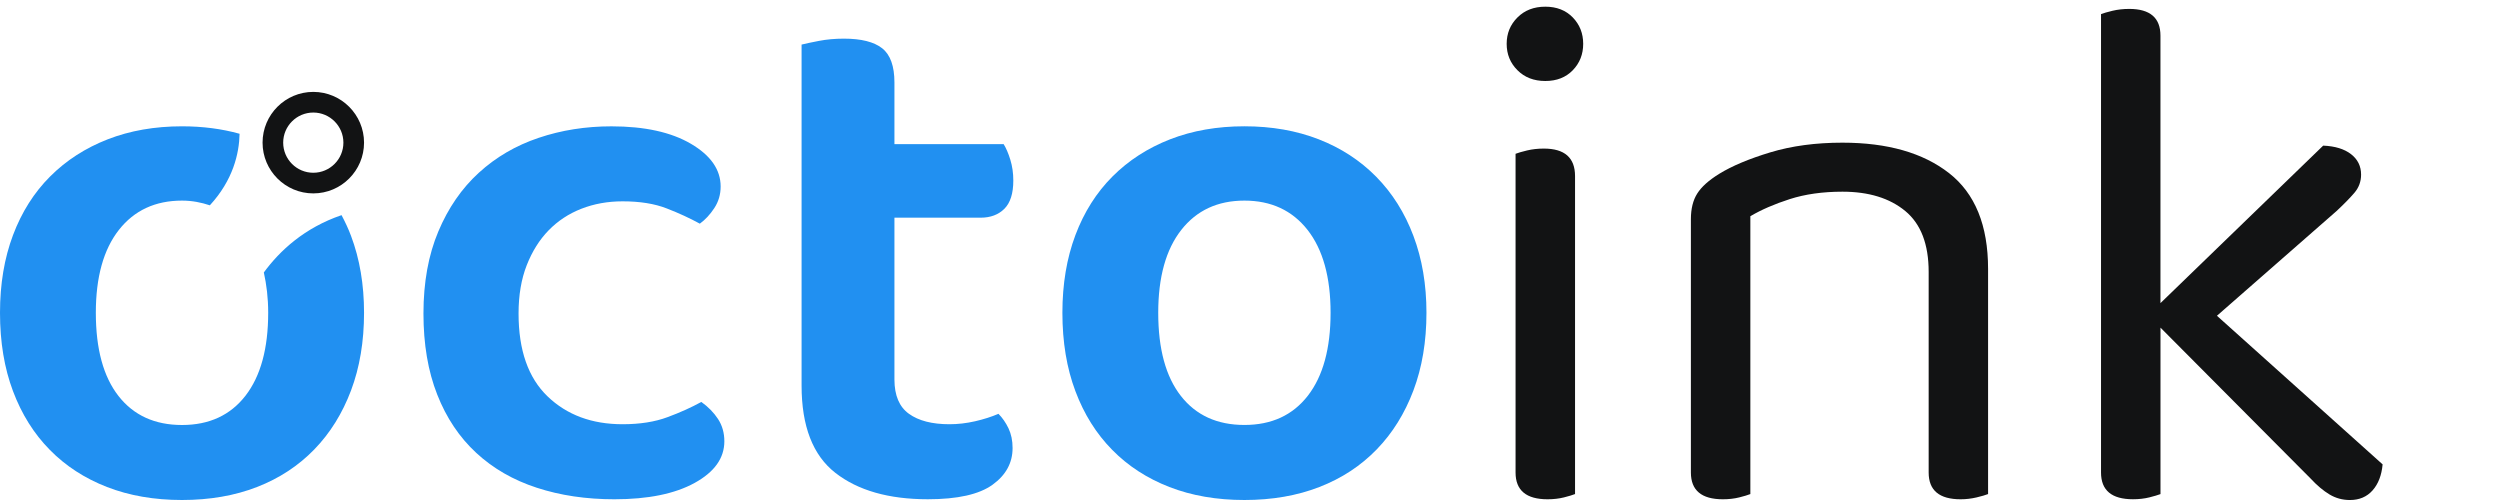 <?xml version="1.0" encoding="utf-8"?>
<!DOCTYPE svg PUBLIC "-//W3C//DTD SVG 1.1//EN" "http://www.w3.org/Graphics/SVG/1.1/DTD/svg11.dtd">
<svg version="1.1" xmlns="http://www.w3.org/2000/svg" xmlns:xlink="http://www.w3.org/1999/xlink" x="0px" y="0px"
	 width="120px" height="24px" viewBox="0 0 120 24" enable-background="new 0 0 120 24" xml:space="preserve">
<g>
	<path fill="#2190F1" d="M29.883,9.664c-0.713,0-1.373,0.12-1.979,0.357c-0.606,0.237-1.129,0.583-1.569,1.034
		c-0.44,0.452-0.791,1.01-1.052,1.676s-0.392,1.438-0.392,2.318c0,1.76,0.464,3.085,1.391,3.976
		c0.927,0.892,2.127,1.338,3.602,1.338c0.832,0,1.551-0.113,2.158-0.34c0.606-0.224,1.146-0.468,1.622-0.73
		c0.333,0.238,0.6,0.512,0.802,0.82c0.202,0.309,0.303,0.666,0.303,1.069c0,0.809-0.476,1.475-1.426,1.998
		c-0.951,0.523-2.235,0.785-3.852,0.785c-1.354,0-2.597-0.184-3.726-0.554c-1.129-0.367-2.099-0.927-2.907-1.675
		c-0.809-0.749-1.433-1.681-1.872-2.799c-0.44-1.117-0.66-2.413-0.66-3.887c0-1.498,0.238-2.811,0.714-3.94
		c0.475-1.129,1.123-2.068,1.943-2.817c0.82-0.75,1.777-1.308,2.871-1.676c1.093-0.369,2.258-0.553,3.495-0.553
		c1.593,0,2.865,0.28,3.816,0.838c0.951,0.559,1.426,1.243,1.426,2.051c0,0.38-0.101,0.726-0.303,1.034
		c-0.203,0.309-0.435,0.559-0.696,0.749c-0.476-0.261-1.004-0.505-1.587-0.731C31.422,9.777,30.715,9.664,29.883,9.664z"/>
	<path fill="#2190F1" d="M43.63,19.863c0.463,0.333,1.111,0.5,1.943,0.5c0.404,0,0.814-0.047,1.23-0.142
		c0.416-0.095,0.79-0.215,1.123-0.358c0.19,0.191,0.351,0.423,0.482,0.696c0.13,0.273,0.196,0.588,0.196,0.944
		c0,0.714-0.321,1.302-0.963,1.765s-1.676,0.696-3.103,0.696c-1.878,0-3.358-0.422-4.439-1.266c-1.082-0.843-1.623-2.24-1.623-4.19
		V2.14c0.19-0.047,0.469-0.107,0.838-0.178c0.368-0.071,0.767-0.107,1.195-0.107c0.832,0,1.444,0.155,1.836,0.463
		c0.392,0.31,0.588,0.856,0.588,1.641v2.959h5.242c0.119,0.191,0.226,0.44,0.321,0.749c0.095,0.31,0.143,0.642,0.143,0.999
		c0,0.619-0.143,1.07-0.428,1.355c-0.286,0.285-0.666,0.428-1.141,0.428h-4.137v7.774C42.935,18.984,43.167,19.531,43.63,19.863z"/>
	<path fill="#2190F1" d="M68.47,15.013c0,1.379-0.209,2.621-0.625,3.727c-0.416,1.105-1.004,2.05-1.765,2.834
		c-0.762,0.785-1.676,1.385-2.746,1.801C62.264,23.792,61.063,24,59.732,24c-1.332,0-2.532-0.208-3.602-0.624
		s-1.986-1.01-2.746-1.784c-0.761-0.772-1.35-1.711-1.765-2.817c-0.416-1.105-0.624-2.358-0.624-3.762
		c0-1.378,0.208-2.621,0.624-3.727c0.416-1.105,1.01-2.044,1.783-2.817c0.772-0.772,1.694-1.366,2.764-1.783
		c1.07-0.416,2.258-0.624,3.566-0.624c1.307,0,2.496,0.208,3.565,0.624c1.07,0.417,1.991,1.016,2.764,1.801
		c0.772,0.785,1.367,1.729,1.783,2.835C68.261,12.428,68.47,13.658,68.47,15.013z M59.732,9.629c-1.285,0-2.295,0.47-3.031,1.408
		c-0.737,0.939-1.106,2.265-1.106,3.976c0,1.736,0.362,3.067,1.088,3.994c0.725,0.927,1.741,1.391,3.049,1.391
		c1.307,0,2.323-0.47,3.049-1.409c0.725-0.939,1.087-2.265,1.087-3.977s-0.37-3.037-1.105-3.976
		C62.026,10.099,61.016,9.629,59.732,9.629z"/>
	<path fill="#2190F1" d="M16.394,10.327c-1.778,0.607-2.964,1.704-3.73,2.751c0.129,0.582,0.209,1.217,0.209,1.936
		c0,1.711-0.362,3.038-1.087,3.977c-0.726,0.938-1.742,1.409-3.049,1.409s-2.324-0.464-3.049-1.391
		C4.962,18.081,4.6,16.75,4.6,15.013c0-1.711,0.369-3.037,1.106-3.976c0.737-0.938,1.747-1.408,3.031-1.408
		c0.489,0,0.926,0.09,1.336,0.226c1.116-1.212,1.408-2.489,1.427-3.434c-0.853-0.238-1.774-0.358-2.763-0.358
		c-1.308,0-2.496,0.208-3.566,0.624c-1.07,0.417-1.992,1.011-2.764,1.783c-0.773,0.773-1.367,1.712-1.783,2.817S0,13.635,0,15.013
		c0,1.404,0.208,2.657,0.624,3.762c0.416,1.105,1.004,2.045,1.766,2.817c0.76,0.774,1.676,1.368,2.746,1.784S7.405,24,8.736,24
		s2.532-0.208,3.602-0.624s1.984-1.017,2.746-1.801s1.349-1.729,1.766-2.834c0.416-1.106,0.624-2.348,0.624-3.727
		c0-1.355-0.208-2.585-0.624-3.69C16.718,10.972,16.562,10.645,16.394,10.327z"/>
</g>
<g>
	<path fill="#121314" d="M72.32,2.104c0-0.499,0.172-0.921,0.518-1.266c0.343-0.344,0.79-0.517,1.337-0.517
		c0.546,0,0.985,0.173,1.319,0.517c0.333,0.345,0.499,0.767,0.499,1.266c0,0.5-0.166,0.922-0.499,1.267
		c-0.334,0.345-0.773,0.517-1.319,0.517c-0.547,0-0.994-0.172-1.337-0.517C72.492,3.026,72.32,2.604,72.32,2.104z M75.601,23.715
		c-0.12,0.048-0.298,0.101-0.535,0.161c-0.238,0.059-0.5,0.089-0.784,0.089c-1.022,0-1.535-0.428-1.535-1.284V7.382
		c0.12-0.047,0.304-0.101,0.554-0.161c0.25-0.059,0.517-0.089,0.803-0.089c0.999,0,1.498,0.44,1.498,1.32V23.715z"/>
	<path fill="#121314" d="M91.452,10.128c-0.749-0.618-1.753-0.927-3.014-0.927c-0.95,0-1.795,0.12-2.532,0.357
		c-0.737,0.238-1.367,0.511-1.889,0.82v13.337c-0.12,0.048-0.298,0.101-0.536,0.161c-0.238,0.059-0.5,0.089-0.784,0.089
		c-1.023,0-1.534-0.428-1.534-1.284v-12.16c0-0.5,0.101-0.91,0.304-1.23c0.201-0.321,0.552-0.636,1.051-0.945
		c0.618-0.38,1.438-0.725,2.46-1.034c1.023-0.309,2.177-0.464,3.459-0.464c2.163,0,3.87,0.488,5.118,1.462
		c1.249,0.975,1.873,2.508,1.873,4.6v10.805c-0.12,0.048-0.304,0.101-0.553,0.161c-0.25,0.059-0.505,0.089-0.766,0.089
		c-1.022,0-1.533-0.428-1.533-1.284v-9.628C92.576,11.721,92.201,10.747,91.452,10.128z"/>
	<path fill="#121314" d="M103.167,23.875c-0.238,0.059-0.5,0.089-0.785,0.089c-1.022,0-1.533-0.428-1.533-1.284V0.678
		c0.119-0.047,0.303-0.101,0.552-0.161c0.25-0.059,0.518-0.089,0.803-0.089c0.999,0,1.498,0.428,1.498,1.284V14.55l7.811-7.56
		c0.57,0.024,1.016,0.161,1.337,0.41s0.482,0.577,0.482,0.981c0,0.333-0.107,0.624-0.321,0.874c-0.215,0.25-0.499,0.541-0.856,0.874
		l-5.742,5.028l7.952,7.133c-0.047,0.522-0.208,0.939-0.481,1.248c-0.274,0.309-0.637,0.463-1.088,0.463
		c-0.356,0-0.683-0.089-0.981-0.268c-0.297-0.178-0.6-0.433-0.909-0.766l-7.203-7.24v7.989
		C103.582,23.763,103.403,23.815,103.167,23.875z"/>
	<g>
		<path fill="#121314" d="M15.038,9.283c-1.343,0-2.435-1.093-2.435-2.436s1.092-2.436,2.435-2.436s2.436,1.093,2.436,2.436
			S16.381,9.283,15.038,9.283z M15.038,5.402c-0.796,0-1.445,0.648-1.445,1.445c0,0.797,0.648,1.445,1.445,1.445
			c0.797,0,1.445-0.648,1.445-1.445C16.483,6.051,15.835,5.402,15.038,5.402z"/>
	</g>
</g>
</svg>

